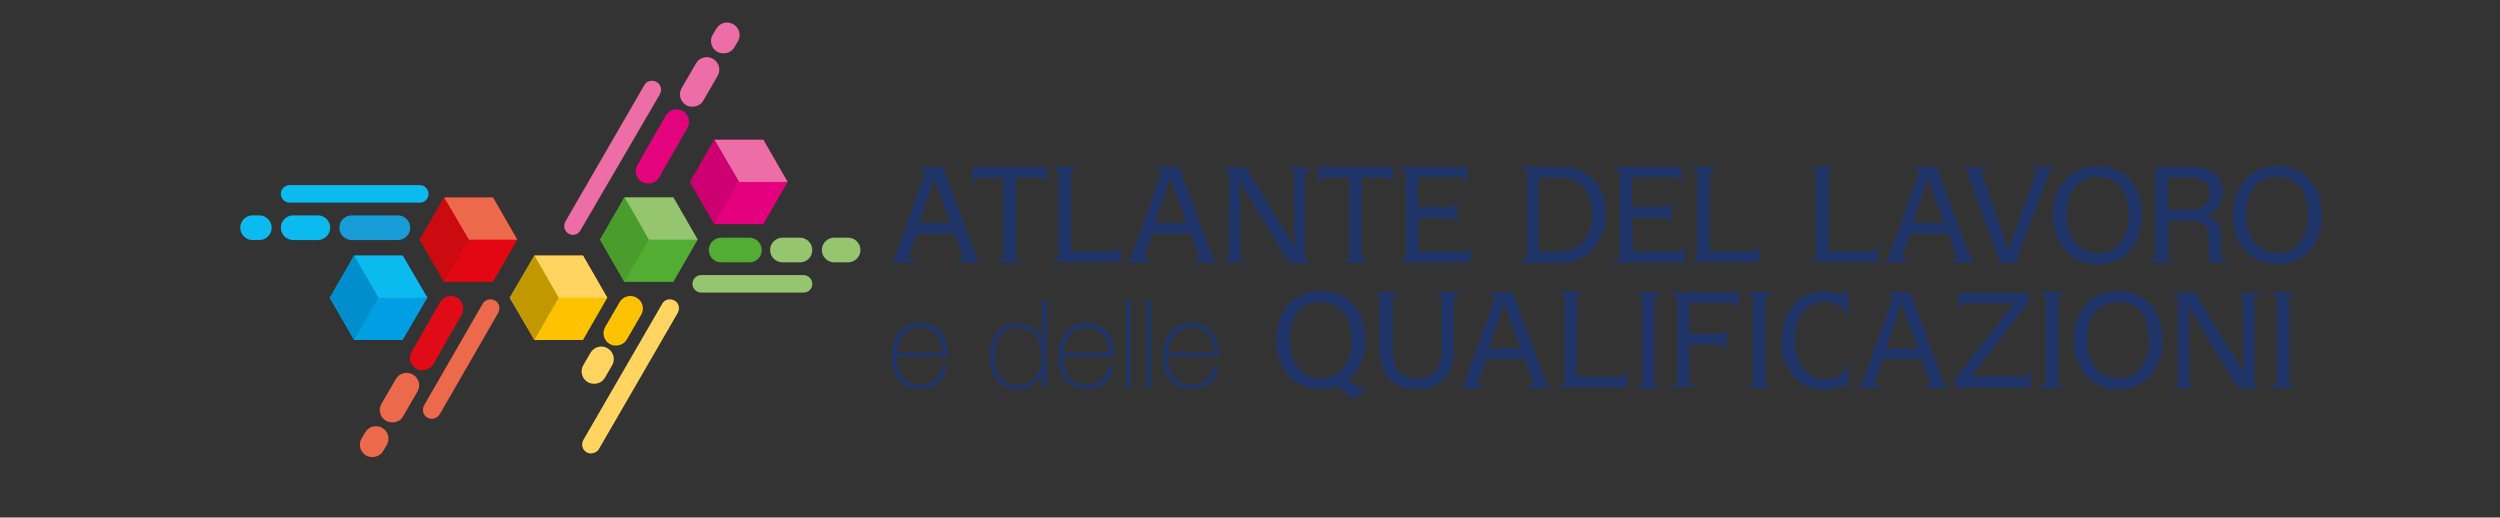 <?xml version="1.0" encoding="UTF-8"?>
<svg xmlns="http://www.w3.org/2000/svg" width="628" height="130" viewBox="0 0 628 130" fill="none">
  <rect x="0" y="0" width="628" height="130" fill="#333333" stroke="none"/>
  <g clip-path="url(#clip0_1_667)">
    <path d="M229.546 65.9H223.546V65.6L224.046 65.5C224.346 65.4 224.546 65.2 224.746 64.9L232.346 43.6C232.546 43 231.946 42.5 231.346 42.3L230.846 42.2V41.9H236.846L245.446 65C245.646 65.3 245.846 65.5 246.146 65.5L246.646 65.6V65.9H240.346V65.6L240.846 65.5C241.446 65.4 242.046 64.8 241.846 64.2L239.846 58.7H230.246L228.346 64.2C228.146 64.8 228.746 65.3 229.346 65.5L229.846 65.6V65.9H229.546ZM230.846 56H238.746C236.446 49.7 235.146 46.3 234.646 44.5C234.146 46.5 232.746 50.6 230.846 56Z" fill="#1F3469"></path>
    <path d="M244.546 46H244.246V41.9H262.946V46H262.646L262.546 45.5C262.446 44.9 261.846 44.6 261.246 44.6H255.146V64.2C255.146 64.8 255.546 65.3 256.046 65.5L256.546 65.6V65.9H250.546V65.6L251.046 65.5C251.646 65.4 252.046 64.8 252.046 64.3V44.6H245.946C245.346 44.6 244.846 45 244.646 45.5L244.546 46Z" fill="#1F3469"></path>
    <path d="M266.046 43.6C266.046 43 265.646 42.5 265.046 42.3L264.546 42.2V41.9H270.546V42.2L270.046 42.3C269.446 42.4 269.046 43 269.046 43.6V63.2H279.846C280.446 63.2 280.946 62.8 281.146 62.2L281.246 61.7H281.546V65.8H264.446V65.5L264.946 65.4C265.546 65.3 265.946 64.7 265.946 64.1V43.6H266.046Z" fill="#1F3469"></path>
    <path d="M288.846 65.9H282.846V65.6L283.346 65.5C283.646 65.4 283.846 65.2 284.046 64.9L291.646 43.6C291.846 43 291.246 42.5 290.646 42.3L290.146 42.2V41.9H296.146L304.746 65C304.946 65.3 305.146 65.5 305.446 65.5L305.946 65.6V65.9H299.646V65.6L300.146 65.5C300.746 65.4 301.346 64.8 301.146 64.2L299.146 58.7H289.546L287.646 64.2C287.446 64.8 288.046 65.3 288.646 65.5L289.146 65.6V65.9H288.846ZM290.146 56H298.046C295.746 49.7 294.446 46.3 293.946 44.5C293.346 46.5 291.946 50.6 290.146 56Z" fill="#1F3469"></path>
    <path d="M313.146 65.9H307.246V65.6L307.746 65.5C308.346 65.4 308.746 64.8 308.746 64.2V43.6C308.746 43 308.346 42.5 307.846 42.4L307.346 42.3V42H312.946C316.346 47.6 323.846 59.6 325.246 62.2C325.046 59.1 325.046 43.7 325.046 43.7C325.046 43.1 324.646 42.6 324.046 42.5L323.546 42.4V42.1H329.346V42.4L328.846 42.5C328.246 42.6 327.846 43.2 327.846 43.8V64.5C327.846 65.1 328.246 65.6 328.746 65.7L329.246 65.8V66.1H323.846C320.646 60.9 312.846 48 311.346 45.3C311.546 48 311.546 64.4 311.546 64.4C311.546 65 311.946 65.5 312.546 65.7L313.046 65.8V65.9H313.146Z" fill="#1F3469"></path>
    <path d="M331.446 46H331.146V41.9H349.846V46H349.546L349.446 45.5C349.346 44.9 348.746 44.6 348.146 44.6H342.046V64.2C342.046 64.8 342.446 65.3 342.946 65.5L343.446 65.6V65.9H337.446V65.6L337.946 65.5C338.546 65.4 338.946 64.8 338.946 64.3V44.6H332.846C332.246 44.6 331.746 45 331.546 45.5L331.446 46Z" fill="#1F3469"></path>
    <path d="M351.946 42.3L351.446 42.2V41.9H368.546V46H368.246L368.146 45.5C368.046 44.9 367.446 44.5 366.946 44.5H356.146V52H364.346C364.946 52 365.446 51.6 365.646 51L365.746 50.5H366.046V56.1H365.746L365.646 55.6C365.546 55.1 365.046 54.7 364.546 54.7H356.246V63.2H367.846C368.346 63.1 368.746 62.8 368.946 62.3L369.046 61.8H369.346V65.9H351.646V65.6L352.146 65.5C352.646 65.4 353.046 64.9 353.146 64.3V43.6C352.846 43 352.446 42.5 351.946 42.3Z" fill="#1F3469"></path>
    <path d="M382.046 65.9V65.6L382.546 65.5C383.046 65.4 383.446 64.9 383.546 64.3V43.5C383.546 42.9 383.146 42.4 382.546 42.3L382.046 42.2V41.9H392.046C398.846 41.9 403.346 46.5 403.346 53.7C403.346 60.8 398.846 66 391.946 66H382.046V65.9ZM391.646 44.6H386.546V63.2H391.546C397.246 63.2 399.946 59.1 399.946 53.7C400.046 49 397.546 44.6 391.646 44.6Z" fill="#1F3469"></path>
    <path d="M405.746 42.3L405.246 42.2V41.9H422.346V46H422.046L421.946 45.5C421.846 44.9 421.246 44.5 420.746 44.5H409.946V52H418.146C418.746 52 419.246 51.6 419.446 51L419.546 50.5H419.846V56.1H419.546L419.446 55.6C419.346 55.1 418.846 54.7 418.346 54.7H410.046V63.2H421.646C422.146 63.1 422.546 62.8 422.746 62.3L422.846 61.8H423.146V65.9H405.446V65.6L405.946 65.5C406.446 65.4 406.846 64.9 406.946 64.3V43.6C406.746 43 406.346 42.5 405.746 42.3Z" fill="#1F3469"></path>
    <path d="M426.446 43.6C426.446 43 426.046 42.5 425.446 42.3L424.946 42.2V41.9H430.946V42.2L430.446 42.3C429.846 42.4 429.446 43 429.446 43.6V63.2H440.246C440.846 63.2 441.346 62.8 441.546 62.2L441.646 61.7H441.946V65.8H424.846V65.5L425.346 65.4C425.946 65.3 426.346 64.7 426.346 64.1V43.6H426.446Z" fill="#1F3469"></path>
    <path d="M456.346 43.6C456.346 43 455.946 42.5 455.346 42.3L454.846 42.2V41.9H460.846V42.2L460.346 42.3C459.746 42.4 459.346 43 459.346 43.6V63.2H470.146C470.746 63.2 471.246 62.8 471.446 62.2L471.546 61.7H471.846V65.8H454.746V65.5L455.246 65.4C455.846 65.3 456.246 64.7 456.246 64.1V43.6H456.346Z" fill="#1F3469"></path>
    <path d="M479.146 65.9H473.146V65.6L473.646 65.5C473.946 65.4 474.146 65.2 474.346 64.9L481.946 43.6C482.146 43 481.546 42.5 480.946 42.3L480.446 42.2V41.9H486.446L495.046 65C495.246 65.3 495.446 65.5 495.746 65.5L496.246 65.6V65.9H489.946V65.6L490.446 65.5C491.046 65.4 491.646 64.8 491.446 64.2L489.446 58.7H479.846L477.946 64.2C477.746 64.8 478.346 65.3 478.946 65.5L479.446 65.6V65.9H479.146ZM480.446 56H488.346C486.046 49.7 484.846 46.3 484.246 44.5C483.746 46.5 482.246 50.6 480.446 56Z" fill="#1F3469"></path>
    <path d="M493.546 42.4L493.046 42.3V42H499.146V42.3L498.646 42.4C498.046 42.5 497.646 43 497.846 43.6L501.446 53.9C502.646 57.4 503.946 61 504.446 63.2H504.546C505.046 61.2 506.446 57.5 507.646 54L511.446 43.6C511.646 43 511.246 42.5 510.646 42.4L510.146 42.3V42H516.246V42.3L515.746 42.4C515.146 42.5 514.846 43 514.646 43.7L506.246 66H502.446L494.346 43.7C494.346 43 494.146 42.5 493.546 42.4Z" fill="#1F3469"></path>
    <path d="M515.746 54C515.746 47.1 519.746 41.7 527.046 41.7C533.746 41.7 538.046 46.8 538.046 53.9C538.046 60.5 534.346 66.4 526.846 66.4C519.746 66.3 515.746 60.8 515.746 54ZM519.146 53.9C519.146 59.1 521.746 63.6 526.946 63.6C532.546 63.6 534.746 59 534.746 53.9C534.746 48.7 532.246 44.4 526.946 44.4C521.446 44.4 519.146 48.8 519.146 53.9Z" fill="#1F3469"></path>
    <path d="M545.446 65.5L545.946 65.6V65.9H539.946V65.6L540.446 65.5C541.046 65.4 541.446 64.8 541.446 64.3V41.9H550.846C555.746 41.9 558.346 44.6 558.346 48.3C558.346 51.4 556.546 53.3 554.246 54C556.246 54.5 557.946 56 557.946 60.2C557.946 60.2 557.946 63.3 557.946 64.3C557.946 64.9 558.346 65.4 558.946 65.6L559.446 65.7V66H555.246C554.846 65 554.846 63.1 554.846 60.8V60.3C554.846 56.9 553.846 55.4 549.546 55.4H544.646V64.3C544.546 64.8 544.846 65.3 545.446 65.5ZM544.546 52.7H549.746C553.446 52.7 555.046 51.3 555.046 48.6C555.046 46 553.346 44.6 550.146 44.6H544.546V52.7Z" fill="#1F3469"></path>
    <path d="M560.946 54C560.946 47.1 564.946 41.7 572.246 41.7C578.946 41.7 583.246 46.8 583.246 53.9C583.246 60.5 579.546 66.4 572.046 66.4C564.846 66.3 560.946 60.8 560.946 54ZM564.246 53.9C564.246 59.1 566.846 63.6 572.046 63.6C577.646 63.6 579.846 59 579.846 53.9C579.846 48.7 577.346 44.4 572.046 44.4C566.646 44.4 564.246 48.8 564.246 53.9Z" fill="#1F3469"></path>
    <path d="M225.246 89.6C225.146 93.3 227.146 96.7 231.046 96.7C234.046 96.7 236.146 94.9 236.746 92H237.946C237.346 95.7 234.846 97.7 231.046 97.7C226.446 97.7 223.946 94.1 224.046 89.7C223.946 85.3 226.246 81.1 231.046 81.1C236.046 81.1 238.246 85 238.046 89.6H225.246ZM236.846 88.6C236.746 85.3 234.646 82.2 231.046 82.2C227.546 82.2 225.446 85.5 225.246 88.6H236.846Z" fill="#1F3469"></path>
    <path d="M261.646 94C260.246 96.5 258.346 97.8 255.546 97.8C250.746 97.8 248.646 93.9 248.646 89.5C248.646 84.8 250.946 81.2 255.746 81.2C258.346 81.2 260.746 82.6 261.646 85.1H261.746V75.4H262.946V97.4H261.746V94H261.646ZM261.646 89.5C261.646 85.8 259.846 82.2 255.746 82.2C251.546 82.2 249.846 85.7 249.846 89.5C249.846 93.2 251.746 96.8 255.746 96.8C259.746 96.8 261.646 93.1 261.646 89.5Z" fill="#1F3469"></path>
    <path d="M267.046 89.6C266.946 93.3 268.946 96.7 272.846 96.7C275.846 96.7 277.946 94.9 278.546 92H279.746C279.146 95.7 276.646 97.7 272.846 97.7C268.246 97.7 265.746 94.1 265.846 89.7C265.746 85.3 268.046 81.1 272.846 81.1C277.846 81.1 280.046 85 279.846 89.6H267.046ZM278.646 88.6C278.546 85.3 276.446 82.2 272.846 82.2C269.346 82.2 267.246 85.5 267.046 88.6H278.646Z" fill="#1F3469"></path>
    <path d="M284.046 75.4V97.4H282.846V75.4H284.046Z" fill="#1F3469"></path>
    <path d="M289.146 75.4V97.4H287.946V75.4H289.146Z" fill="#1F3469"></path>
    <path d="M293.346 89.6C293.246 93.3 295.246 96.7 299.146 96.7C302.146 96.7 304.246 94.9 304.846 92H306.046C305.446 95.7 302.946 97.7 299.146 97.7C294.546 97.7 292.046 94.1 292.146 89.7C292.046 85.3 294.346 81.1 299.146 81.1C304.146 81.1 306.346 85 306.146 89.6H293.346ZM305.046 88.6C304.946 85.3 302.846 82.2 299.246 82.2C295.746 82.2 293.646 85.5 293.446 88.6H305.046Z" fill="#1F3469"></path>
    <path d="M320.646 85.4C320.646 78.5 324.646 73.1 331.946 73.1C338.646 73.1 342.946 78.2 342.946 85.3C342.946 89.4 341.546 93.1 338.646 95.5L341.046 97.2C341.546 97.5 342.146 97.6 342.646 97.3L343.046 97L343.246 97.2L340.446 100.3L335.746 97C334.546 97.5 333.146 97.7 331.546 97.7C324.646 97.8 320.646 92.3 320.646 85.4ZM323.946 85.3C323.946 90.5 326.546 95 331.746 95C337.346 95 339.546 90.4 339.546 85.3C339.546 80.1 337.046 75.8 331.746 75.8C326.346 75.8 323.946 80.2 323.946 85.3Z" fill="#1F3469"></path>
    <path d="M345.746 73.8L345.246 73.7V73.4H351.346V73.7L350.846 73.8C350.246 73.9 349.846 74.5 349.846 75.1V87.9C349.846 93.6 352.946 95.1 356.046 95.1C359.646 95.1 362.146 93.4 362.146 87.9V75.1C362.146 74.5 361.746 74 361.146 73.8L360.646 73.7V73.4H366.746V73.7L366.246 73.8C365.646 73.9 365.246 74.5 365.246 75.1V87.7C365.246 95.5 360.946 97.7 355.846 97.7C350.846 97.7 346.546 95.3 346.546 87.9V75.1C346.746 74.5 346.346 74 345.746 73.8Z" fill="#1F3469"></path>
    <path d="M372.746 97.4H366.746V97.1L367.146 97C367.446 96.9 367.646 96.7 367.846 96.4L375.446 75.1C375.646 74.5 375.046 74 374.446 73.8L373.946 73.7V73.4H379.946L388.546 96.5C388.746 96.8 388.946 97 389.246 97L389.746 97.1V97.4H383.446V97.1L383.946 97C384.546 96.9 385.146 96.3 384.946 95.7L382.946 90.2H373.346L371.446 95.7C371.246 96.3 371.846 96.8 372.446 97L372.946 97.1V97.4H372.746ZM374.046 87.5H381.946C379.646 81.2 378.446 77.8 377.846 76C377.346 78 375.946 82.1 374.046 87.5Z" fill="#1F3469"></path>
    <path d="M393.146 75.1C393.146 74.5 392.746 74 392.146 73.8L391.646 73.7V73.4H397.646V73.7L397.146 73.8C396.546 73.9 396.146 74.5 396.146 75.1V94.7H406.946C407.546 94.7 408.046 94.3 408.246 93.7L408.346 93.2H408.646V97.3H391.546V97L392.046 96.9C392.646 96.8 393.046 96.2 393.046 95.6V75.1H393.146Z" fill="#1F3469"></path>
    <path d="M411.546 73.8L411.046 73.7V73.4H417.046V73.7L416.546 73.8C415.946 73.9 415.546 74.5 415.546 75V95.7C415.546 96.3 415.946 96.8 416.446 97L416.946 97.1V97.4H410.946V97.1L411.446 97C412.046 96.9 412.446 96.3 412.446 95.7V75.1C412.546 74.5 412.146 74 411.546 73.8Z" fill="#1F3469"></path>
    <path d="M420.246 73.8L419.746 73.7V73.4H436.646V77.6H436.346L436.246 77.1C436.146 76.5 435.546 76.1 434.946 76.1H424.346V83.9H432.046C432.646 83.9 433.146 83.5 433.346 82.9L433.446 82.4H433.746V88H433.446L433.346 87.5C433.246 87 432.746 86.6 432.146 86.5H424.346V95.6C424.346 96.2 424.746 96.7 425.346 96.8L425.846 96.9V97.2H419.846V96.9L420.346 96.8C420.946 96.7 421.346 96.1 421.346 95.5V75C421.246 74.5 420.846 74 420.246 73.8Z" fill="#1F3469"></path>
    <path d="M439.446 73.8L438.946 73.7V73.4H444.946V73.7L444.446 73.8C443.846 73.9 443.446 74.5 443.446 75V95.7C443.446 96.3 443.846 96.8 444.346 97L444.846 97.1V97.4H438.846V97.1L439.346 97C439.946 96.9 440.346 96.3 440.346 95.7V75.1C440.446 74.5 440.046 74 439.446 73.8Z" fill="#1F3469"></path>
    <path d="M447.546 85.6C447.546 79.1 451.146 73.2 458.446 73.2C460.046 73.2 461.446 73.5 462.646 73.9C463.346 74.2 463.746 73.5 463.846 73L463.946 72.5H464.246V79.4H463.946L463.846 78.9C463.746 78.6 463.546 78.1 463.246 77.7C462.146 76.5 460.646 75.8 458.346 75.8C453.046 75.8 450.846 80.6 450.846 85.5C450.846 90.2 452.946 95.2 458.446 95.2C460.846 95.2 462.446 94.3 463.446 93C463.846 92.4 463.946 91.7 463.946 91.7H464.246V98.1H463.946L463.846 97.6C463.746 97.1 463.246 96.8 462.746 97C462.746 97 459.946 97.8 458.346 97.8C451.246 97.9 447.546 92.4 447.546 85.6Z" fill="#1F3469"></path>
    <path d="M472.546 97.4H466.546V97.1L467.046 97C467.346 96.9 467.546 96.7 467.746 96.4L475.346 75.1C475.546 74.5 474.946 74 474.346 73.8L473.846 73.7V73.4H479.846L488.446 96.5C488.646 96.8 488.846 97 489.146 97L489.646 97.1V97.4H483.146V97.1L483.646 97C484.246 96.9 484.846 96.3 484.646 95.7L482.646 90.2H473.046L471.146 95.7C470.946 96.3 471.546 96.8 472.146 97L472.646 97.1V97.4H472.546ZM473.846 87.5H481.746C479.446 81.2 478.146 77.8 477.646 76C477.146 78 475.646 82.1 473.846 87.5Z" fill="#1F3469"></path>
    <path d="M510.046 93.3V97.4H491.246V95L505.846 76.2H493.646C493.046 76.2 492.546 76.6 492.346 77.2L492.246 77.7H491.946V73.6H509.546V76L495.146 94.6H508.346C508.946 94.6 509.446 94.2 509.546 93.6L509.646 93.1H510.046V93.3Z" fill="#1F3469"></path>
    <path d="M512.946 73.8L512.446 73.7V73.4H518.446V73.7L517.946 73.8C517.346 73.9 516.946 74.5 516.946 75V95.7C516.946 96.3 517.346 96.8 517.846 97L518.346 97.1V97.4H512.346V97.1L512.846 97C513.446 96.9 513.846 96.3 513.846 95.7V75.1C513.946 74.5 513.546 74 512.946 73.8Z" fill="#1F3469"></path>
    <path d="M520.946 85.4C520.946 78.5 524.946 73.1 532.246 73.1C538.946 73.1 543.246 78.2 543.246 85.3C543.246 91.9 539.546 97.8 532.046 97.8C524.846 97.8 520.946 92.3 520.946 85.4ZM524.246 85.3C524.246 90.5 526.846 95 532.046 95C537.646 95 539.846 90.4 539.846 85.3C539.846 80.1 537.346 75.8 532.046 75.8C526.646 75.8 524.246 80.2 524.246 85.3Z" fill="#1F3469"></path>
    <path d="M551.546 97.4H545.646V97.1L546.146 97C546.746 96.9 547.146 96.3 547.146 95.7V75.1C547.146 74.5 546.746 74 546.246 73.9L545.746 73.8V73.5H551.346C554.746 79.1 562.246 91.1 563.646 93.7C563.446 90.6 563.446 75.2 563.446 75.2C563.446 74.6 563.046 74.1 562.446 74L561.946 73.9V73.6H567.746V73.9L567.246 74C566.646 74.1 566.246 74.7 566.246 75.3V96C566.246 96.6 566.646 97.1 567.146 97.2L567.646 97.3V97.6H562.246C559.046 92.4 551.246 79.5 549.746 76.8C549.946 79.5 549.946 95.9 549.946 95.9C549.946 96.5 550.346 97 550.946 97.2L551.446 97.3V97.4H551.546Z" fill="#1F3469"></path>
    <path d="M571.046 73.8L570.546 73.7V73.4H576.546V73.7L576.046 73.8C575.446 73.9 575.046 74.5 575.046 75V95.7C575.046 96.3 575.446 96.8 575.946 97L576.446 97.1V97.4H570.446V97.1L570.946 97C571.546 96.9 571.946 96.3 571.946 95.7V75.1C571.946 74.5 571.546 74 571.046 73.8Z" fill="#1F3469"></path>
    <path d="M154.746 86.8C154.246 86.8 153.646 86.7 153.146 86.4C151.646 85.5 151.146 83.6 152.046 82.1L155.646 75.9C156.546 74.4 158.446 73.9 159.946 74.8C161.446 75.7 161.946 77.6 161.046 79.1L157.446 85.3C156.946 86.2 155.846 86.8 154.746 86.8Z" fill="#FCC203"></path>
    <path d="M149.246 96.4C148.746 96.4 148.146 96.3 147.646 96C146.146 95.1 145.646 93.2 146.546 91.7L148.346 88.6C149.246 87.1 151.146 86.6 152.646 87.5C154.146 88.4 154.646 90.3 153.746 91.8L151.946 94.9C151.346 95.9 150.346 96.4 149.246 96.4Z" fill="#FFD461"></path>
    <path d="M188.246 65.9H181.146C179.446 65.9 178.046 64.5 178.046 62.8C178.046 61.1 179.446 59.7 181.146 59.7H188.246C189.946 59.7 191.346 61.1 191.346 62.8C191.346 64.5 190.046 65.9 188.246 65.9Z" fill="#53AD32"></path>
    <path d="M200.946 65.9H196.546C194.846 65.9 193.446 64.5 193.446 62.8C193.446 61.1 194.846 59.7 196.546 59.7H200.946C202.646 59.7 204.046 61.1 204.046 62.8C204.046 64.5 202.746 65.9 200.946 65.9Z" fill="#95C56E"></path>
    <path d="M213.046 65.9H209.546C207.846 65.9 206.446 64.5 206.446 62.8C206.446 61.1 207.846 59.7 209.546 59.7H213.046C214.746 59.7 216.146 61.1 216.146 62.8C216.146 64.5 214.746 65.9 213.046 65.9Z" fill="#95C56E"></path>
    <path d="M105.446 50.9H72.746C71.546 50.9 70.546 49.9 70.546 48.7C70.546 47.5 71.546 46.5 72.746 46.5H105.446C106.646 46.5 107.646 47.5 107.646 48.7C107.646 49.9 106.746 50.9 105.446 50.9Z" fill="#0BBBEF"></path>
    <path d="M201.846 73.5H176.146C174.946 73.5 173.946 72.5 173.946 71.3C173.946 70.1 174.946 69.1 176.146 69.1H201.846C203.046 69.1 204.046 70.1 204.046 71.3C204.046 72.5 203.146 73.5 201.846 73.5Z" fill="#95C56E"></path>
    <path d="M99.946 60.3H88.346C86.646 60.3 85.246 58.9 85.246 57.2C85.246 55.5 86.646 54.1 88.346 54.1H99.946C101.646 54.1 103.046 55.5 103.046 57.2C103.046 58.9 101.646 60.3 99.946 60.3Z" fill="#189CD8"></path>
    <path d="M79.846 60.3H73.646C71.946 60.3 70.546 58.9 70.546 57.2C70.546 55.5 71.946 54.1 73.646 54.1H79.846C81.546 54.1 82.946 55.5 82.946 57.2C82.946 58.9 81.546 60.3 79.846 60.3Z" fill="#0BBBEF"></path>
    <path d="M65.146 60.3H63.446C61.746 60.3 60.346 58.9 60.346 57.2C60.346 55.5 61.746 54.1 63.446 54.1H65.146C66.846 54.1 68.246 55.5 68.246 57.2C68.246 58.9 66.846 60.3 65.146 60.3Z" fill="#0BBBEF"></path>
    <path d="M162.846 46.1C162.346 46.1 161.746 46 161.246 45.7C159.746 44.8 159.246 42.9 160.146 41.4L167.246 29C168.146 27.5 170.046 27 171.546 27.9C173.046 28.8 173.546 30.7 172.646 32.2L165.546 44.6C164.946 45.6 163.946 46.1 162.846 46.1Z" fill="#E3047D"></path>
    <path d="M173.946 26.8C173.446 26.8 172.846 26.7 172.346 26.4C170.846 25.5 170.346 23.6 171.246 22.1L174.846 15.9C175.746 14.4 177.646 13.9 179.146 14.8C180.646 15.7 181.146 17.6 180.246 19.1L176.646 25.3C176.146 26.2 175.046 26.8 173.946 26.8Z" fill="#ED6EA7"></path>
    <path d="M181.746 13.4C181.246 13.4 180.646 13.3 180.146 13C178.646 12.1 178.146 10.2 179.046 8.7L179.946 7.2C180.846 5.7 182.746 5.2 184.246 6.1C185.746 7 186.246 8.9 185.346 10.4L184.446 11.9C183.846 12.9 182.846 13.4 181.746 13.4Z" fill="#ED6EA7"></path>
    <path d="M143.946 59C143.546 59 143.146 58.9 142.846 58.7C141.746 58.1 141.446 56.7 142.046 55.6L161.846 21.4C162.446 20.3 163.846 20 164.946 20.6C166.046 21.2 166.346 22.6 165.746 23.7L145.846 57.8C145.446 58.6 144.646 59 143.946 59Z" fill="#ED6EA7"></path>
    <path d="M108.446 105.2C108.046 105.2 107.646 105.1 107.346 104.9C106.246 104.3 105.946 102.9 106.546 101.8L121.246 76.3C121.846 75.2 123.246 74.9 124.346 75.5C125.446 76.1 125.746 77.5 125.146 78.6L110.446 104.1C109.946 104.8 109.246 105.2 108.446 105.2Z" fill="#ED694B"></path>
    <path d="M148.446 113.9C148.046 113.9 147.646 113.8 147.346 113.6C146.246 113 145.946 111.6 146.546 110.5L166.346 76.3C166.946 75.2 168.346 74.9 169.446 75.5C170.546 76.1 170.846 77.5 170.246 78.6L150.446 112.8C150.046 113.5 149.246 113.9 148.446 113.9Z" fill="#FFD461"></path>
    <path d="M123.846 49.6H111.546L105.446 60.2L111.546 70.8H123.846L129.946 60.2L123.846 49.6Z" fill="#E30613"></path>
    <path d="M123.846 49.6H111.546L117.746 60.2H129.946L123.846 49.6Z" fill="#ED694B"></path>
    <path d="M101.146 64.2H88.946L82.846 74.8L88.946 85.4H101.146L107.346 74.8L101.146 64.2Z" fill="#009FE3"></path>
    <path d="M101.146 64.2H88.946L95.046 74.8H107.346L101.146 64.2Z" fill="#0BBBEF"></path>
    <path d="M146.446 64.2H134.246L128.146 74.8L134.246 85.4H146.446L152.546 74.8L146.446 64.2Z" fill="#FDC300"></path>
    <path d="M146.446 64.2H134.246L140.346 74.8H152.546L146.446 64.2Z" fill="#FFD461"></path>
    <path d="M169.146 49.6H156.846L150.746 60.2L156.846 70.8H169.146L175.246 60.2L169.146 49.6Z" fill="#52AE32"></path>
    <path d="M169.146 49.6H156.946H169.146L175.246 60.2L169.146 49.6Z" fill="white"></path>
    <path d="M169.146 49.6H156.846L159.446 54L162.946 60.2H175.246L169.146 49.6Z" fill="#95C56E"></path>
    <path d="M191.746 35.1H179.446L173.346 45.7L179.446 56.3H191.746L197.846 45.7L191.746 35.1Z" fill="#E5007D"></path>
    <path d="M191.746 35.1H179.446L185.646 45.7H197.846L191.746 35.1Z" fill="#ED6EA7"></path>
    <path d="M179.446 35.1L173.346 45.7L179.446 56.3L185.646 45.7L179.446 35.1Z" fill="#CE0071"></path>
    <path d="M179.446 35.1L185.646 45.7L179.446 35.1Z" fill="#D46496"></path>
    <path d="M156.846 49.6L150.746 60.2L156.846 70.8L150.746 60.2L156.846 49.6Z" fill="#E5E5E5"></path>
    <path d="M156.846 49.6L150.746 60.2L156.846 70.8L162.946 60.2L159.446 54L156.846 49.6Z" fill="#4A9D2D"></path>
    <path d="M156.846 49.6L159.446 54L156.846 49.6Z" fill="#86B263"></path>
    <path d="M134.246 64.2L128.046 74.8L134.246 85.4L128.146 74.8L134.246 64.2Z" fill="#DCDCDC"></path>
    <path d="M111.546 49.6L105.446 60.2L111.546 70.8L117.746 60.2L111.546 49.6Z" fill="#CB0B0F"></path>
    <path d="M111.546 49.6L117.746 60.2L111.546 49.6Z" fill="#D45F43"></path>
    <path d="M134.246 64.2L140.346 74.8L134.246 85.4L140.346 74.8L134.246 64.2Z" fill="#E2AF00"></path>
    <path d="M134.246 64.2L140.346 74.8L134.246 64.2Z" fill="#E4BE58"></path>
    <path d="M134.246 64.2L128.146 74.8L134.246 85.4L140.346 74.8L134.246 64.2Z" fill="#C19800"></path>
    <path d="M88.946 64.2L82.846 74.8L88.946 85.4L95.046 74.8L88.946 64.2Z" fill="#008FCC"></path>
    <path d="M88.946 64.2L95.046 74.8L88.946 64.2Z" fill="#10A8D6"></path>
    <path d="M106.146 93C105.646 93 105.046 92.9 104.546 92.6C103.046 91.7 102.546 89.8 103.446 88.3L110.546 75.9C111.446 74.4 113.346 73.9 114.846 74.8C116.346 75.7 116.846 77.6 115.946 79.1L108.846 91.5C108.246 92.4 107.246 93 106.146 93Z" fill="#E10A17"></path>
    <path d="M98.546 106.1C98.046 106.1 97.446 106 96.946 105.7C95.446 104.8 94.946 102.9 95.846 101.4L99.446 95.2C100.346 93.7 102.246 93.2 103.746 94.1C105.246 95 105.746 96.9 104.846 98.4L101.246 104.6C100.746 105.6 99.646 106.1 98.546 106.1Z" fill="#ED694B"></path>
    <path d="M93.546 114.8C93.046 114.8 92.446 114.7 91.946 114.4C90.446 113.5 89.946 111.6 90.846 110.1L91.746 108.6C92.646 107.1 94.546 106.6 96.046 107.5C97.546 108.4 98.046 110.3 97.146 111.8L96.246 113.3C95.646 114.3 94.646 114.8 93.546 114.8Z" fill="#ED694B"></path>
  </g>
  <defs>
    <clipPath id="clip0_1_667">
      <rect width="628" height="130" fill="white"></rect>
    </clipPath>
  </defs>
</svg>

